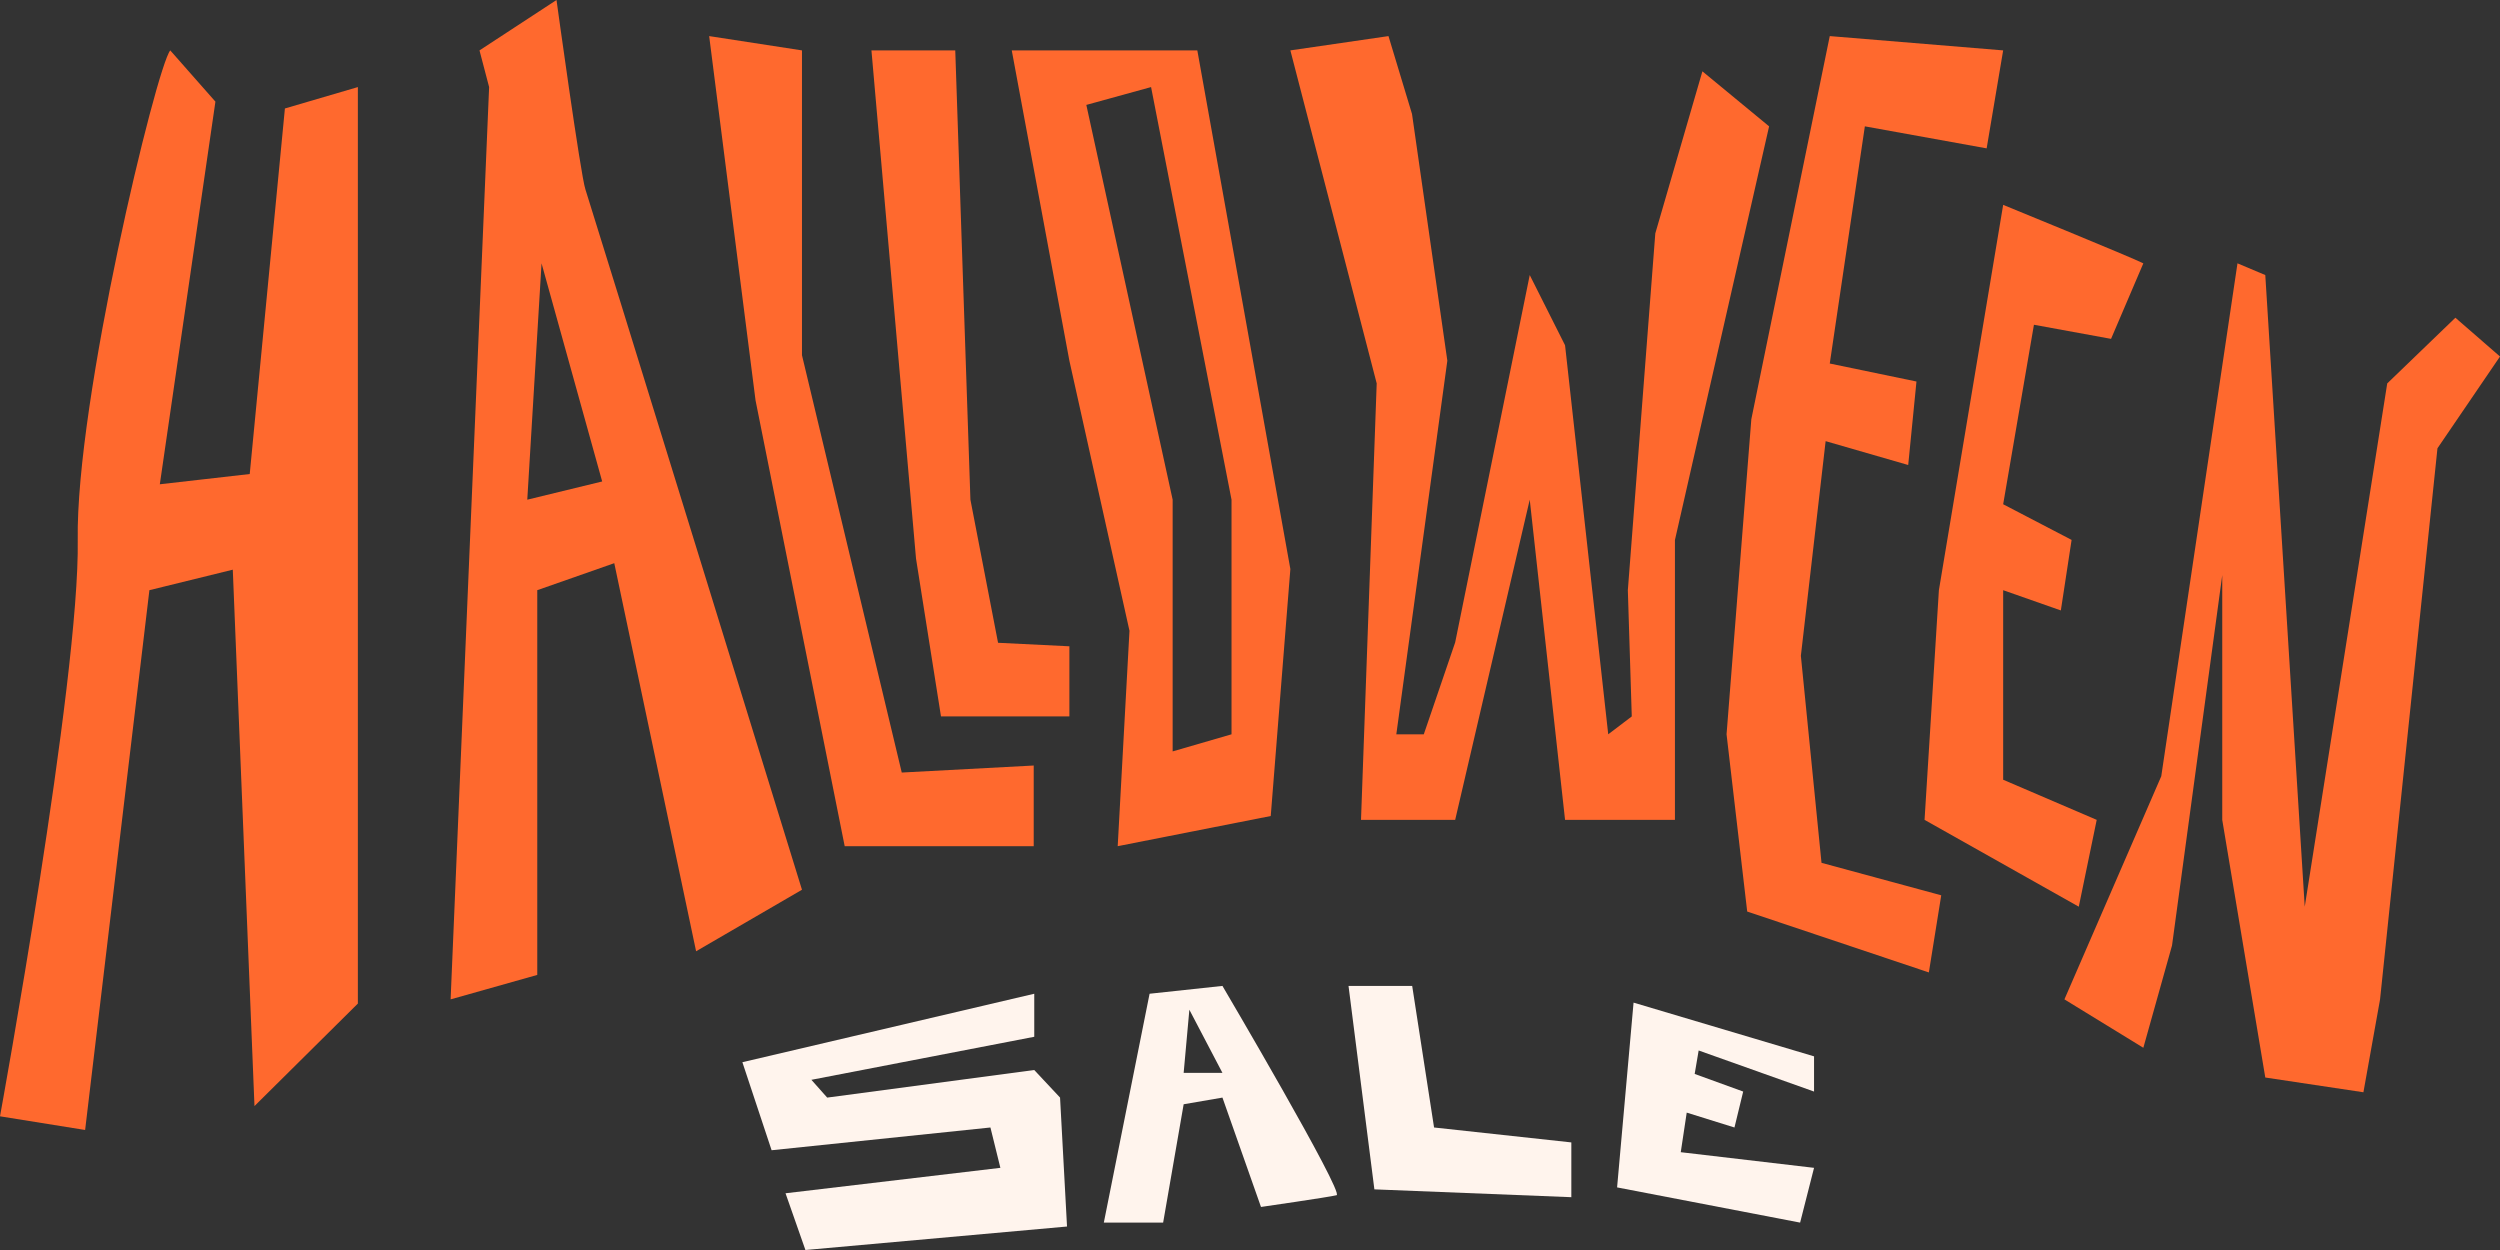 <svg width="400" height="200" viewBox="0 0 400 200" fill="none" xmlns="http://www.w3.org/2000/svg">
<rect x="0" y="0" width="400" height="200" fill="#333333" stroke="none"/>
<path d="M27.239 8.063C25.015 10.795 12.09 64.181 12.438 86.411C12.786 108.642 0 178.61 0 178.61L13.62 180.797L23.904 94.43L37.246 91.149L40.717 176.97L57.258 160.571V13.932L45.585 17.355L39.957 75.844L25.572 77.484L34.467 16.262L27.239 8.063Z" fill="#FF692E"/>
<path d="M93.662 30.289C92.893 28.018 89.041 0 89.041 0L76.719 8.063L78.259 13.932L72.099 159.899L85.962 155.987V94.43L98.283 90.109L111.375 152.202L128.316 142.358C128.316 142.358 94.433 32.56 93.662 30.289ZM84.365 79.95L86.648 42.134L96.348 77.034L84.365 79.95Z" fill="#FF692E"/>
<path d="M113.467 5.775L120.886 64.056L135.151 135.39H165.395V122.483L144.281 123.607L128.316 56.834V8.063L113.467 5.775Z" fill="#FF692E"/>
<path d="M139.431 8.063L146.564 89.379L150.559 114.628H171.102V103.407L159.689 102.846L155.267 79.95L152.841 8.063H139.431Z" fill="#FF692E"/>
<path d="M191.571 8.063H171.1H161.881L171.1 57.712L180.716 100.927L178.833 135.388L203.319 130.561L206.458 91.05L191.571 8.063ZM197.043 117.489L187.624 120.225V79.95L173.812 16.786L184.172 13.932L197.043 79.95V117.489Z" fill="#FF692E"/>
<path d="M206.459 8.063L220.272 61.346L217.762 131.178H232.829L244.758 79.95L250.409 131.178H267.989V86.413L283.057 20.215L272.384 11.412L264.849 37.341L260.455 94.43L261.083 114.628L257.316 117.489L250.409 55.243L244.758 44.008L232.829 102.781L227.807 117.489H223.411L231.574 57.713L225.923 18.24L222.156 5.775L206.459 8.063Z" fill="#FF692E"/>
<path d="M320.505 8.063L292.762 5.775L280.212 67.079L276.249 117.489L279.552 145.846L308.616 155.59L310.598 143.249L291.441 138.052L288.139 104.928L292.102 70.583L305.313 74.401L306.635 61.043L292.762 58.163L298.377 20.215L317.864 23.739" fill="#FF692E"/>
<path d="M342.934 42.135C341.213 41.241 320.507 32.777 320.507 32.777L310.223 94.43L307.928 131.177L332.605 145.072L335.474 131.177L320.507 124.758V94.43L329.735 97.671L331.456 86.385L320.507 80.68L325.43 51.961L337.769 54.218L342.934 42.135Z" fill="#FF692E"/>
<path d="M330.307 159.899L345.803 124.195L357.997 42.134L362.446 44.008L368.758 145.073L381.957 61.346L392.862 50.836L400 57.043L389.993 71.727L380.81 159.899L378.147 174.762L362.446 172.403L355.559 131.178V92.029L347.524 151.28L342.934 167.645L330.307 159.899Z" fill="#FF692E"/>
<path d="M165.481 158.999L118.781 169.954L123.456 184.038L158.468 180.399L160.06 186.854L125.683 190.923L128.866 200L170.724 196.243L169.609 175.615L165.481 171.204L132.35 175.615L129.821 172.77L165.481 165.884V158.999Z" fill="#FFF4ED"/>
<path d="M215.763 157.747L219.902 190.298L251.414 191.55V182.786L229.45 180.399L225.95 157.747H215.763Z" fill="#FFF4ED"/>
<path d="M290.247 169.015L261.37 160.419L258.735 189.984L288.019 195.617L290.247 186.854L268.921 184.351L269.875 178.018L277.514 180.399L278.91 174.648L271.148 171.831L271.785 168.076L290.247 174.648V169.015Z" fill="#FFF4ED"/>
<path d="M195.591 157.747L183.933 158.999L176.612 195.618H186.102L189.385 176.682L195.591 175.614L201.758 193.113C201.758 193.113 212.581 191.548 213.854 191.235C215.126 190.924 195.591 157.747 195.591 157.747ZM189.385 171.661L190.298 161.559L195.591 171.661H189.385Z" fill="#FFF4ED"/>
</svg>
